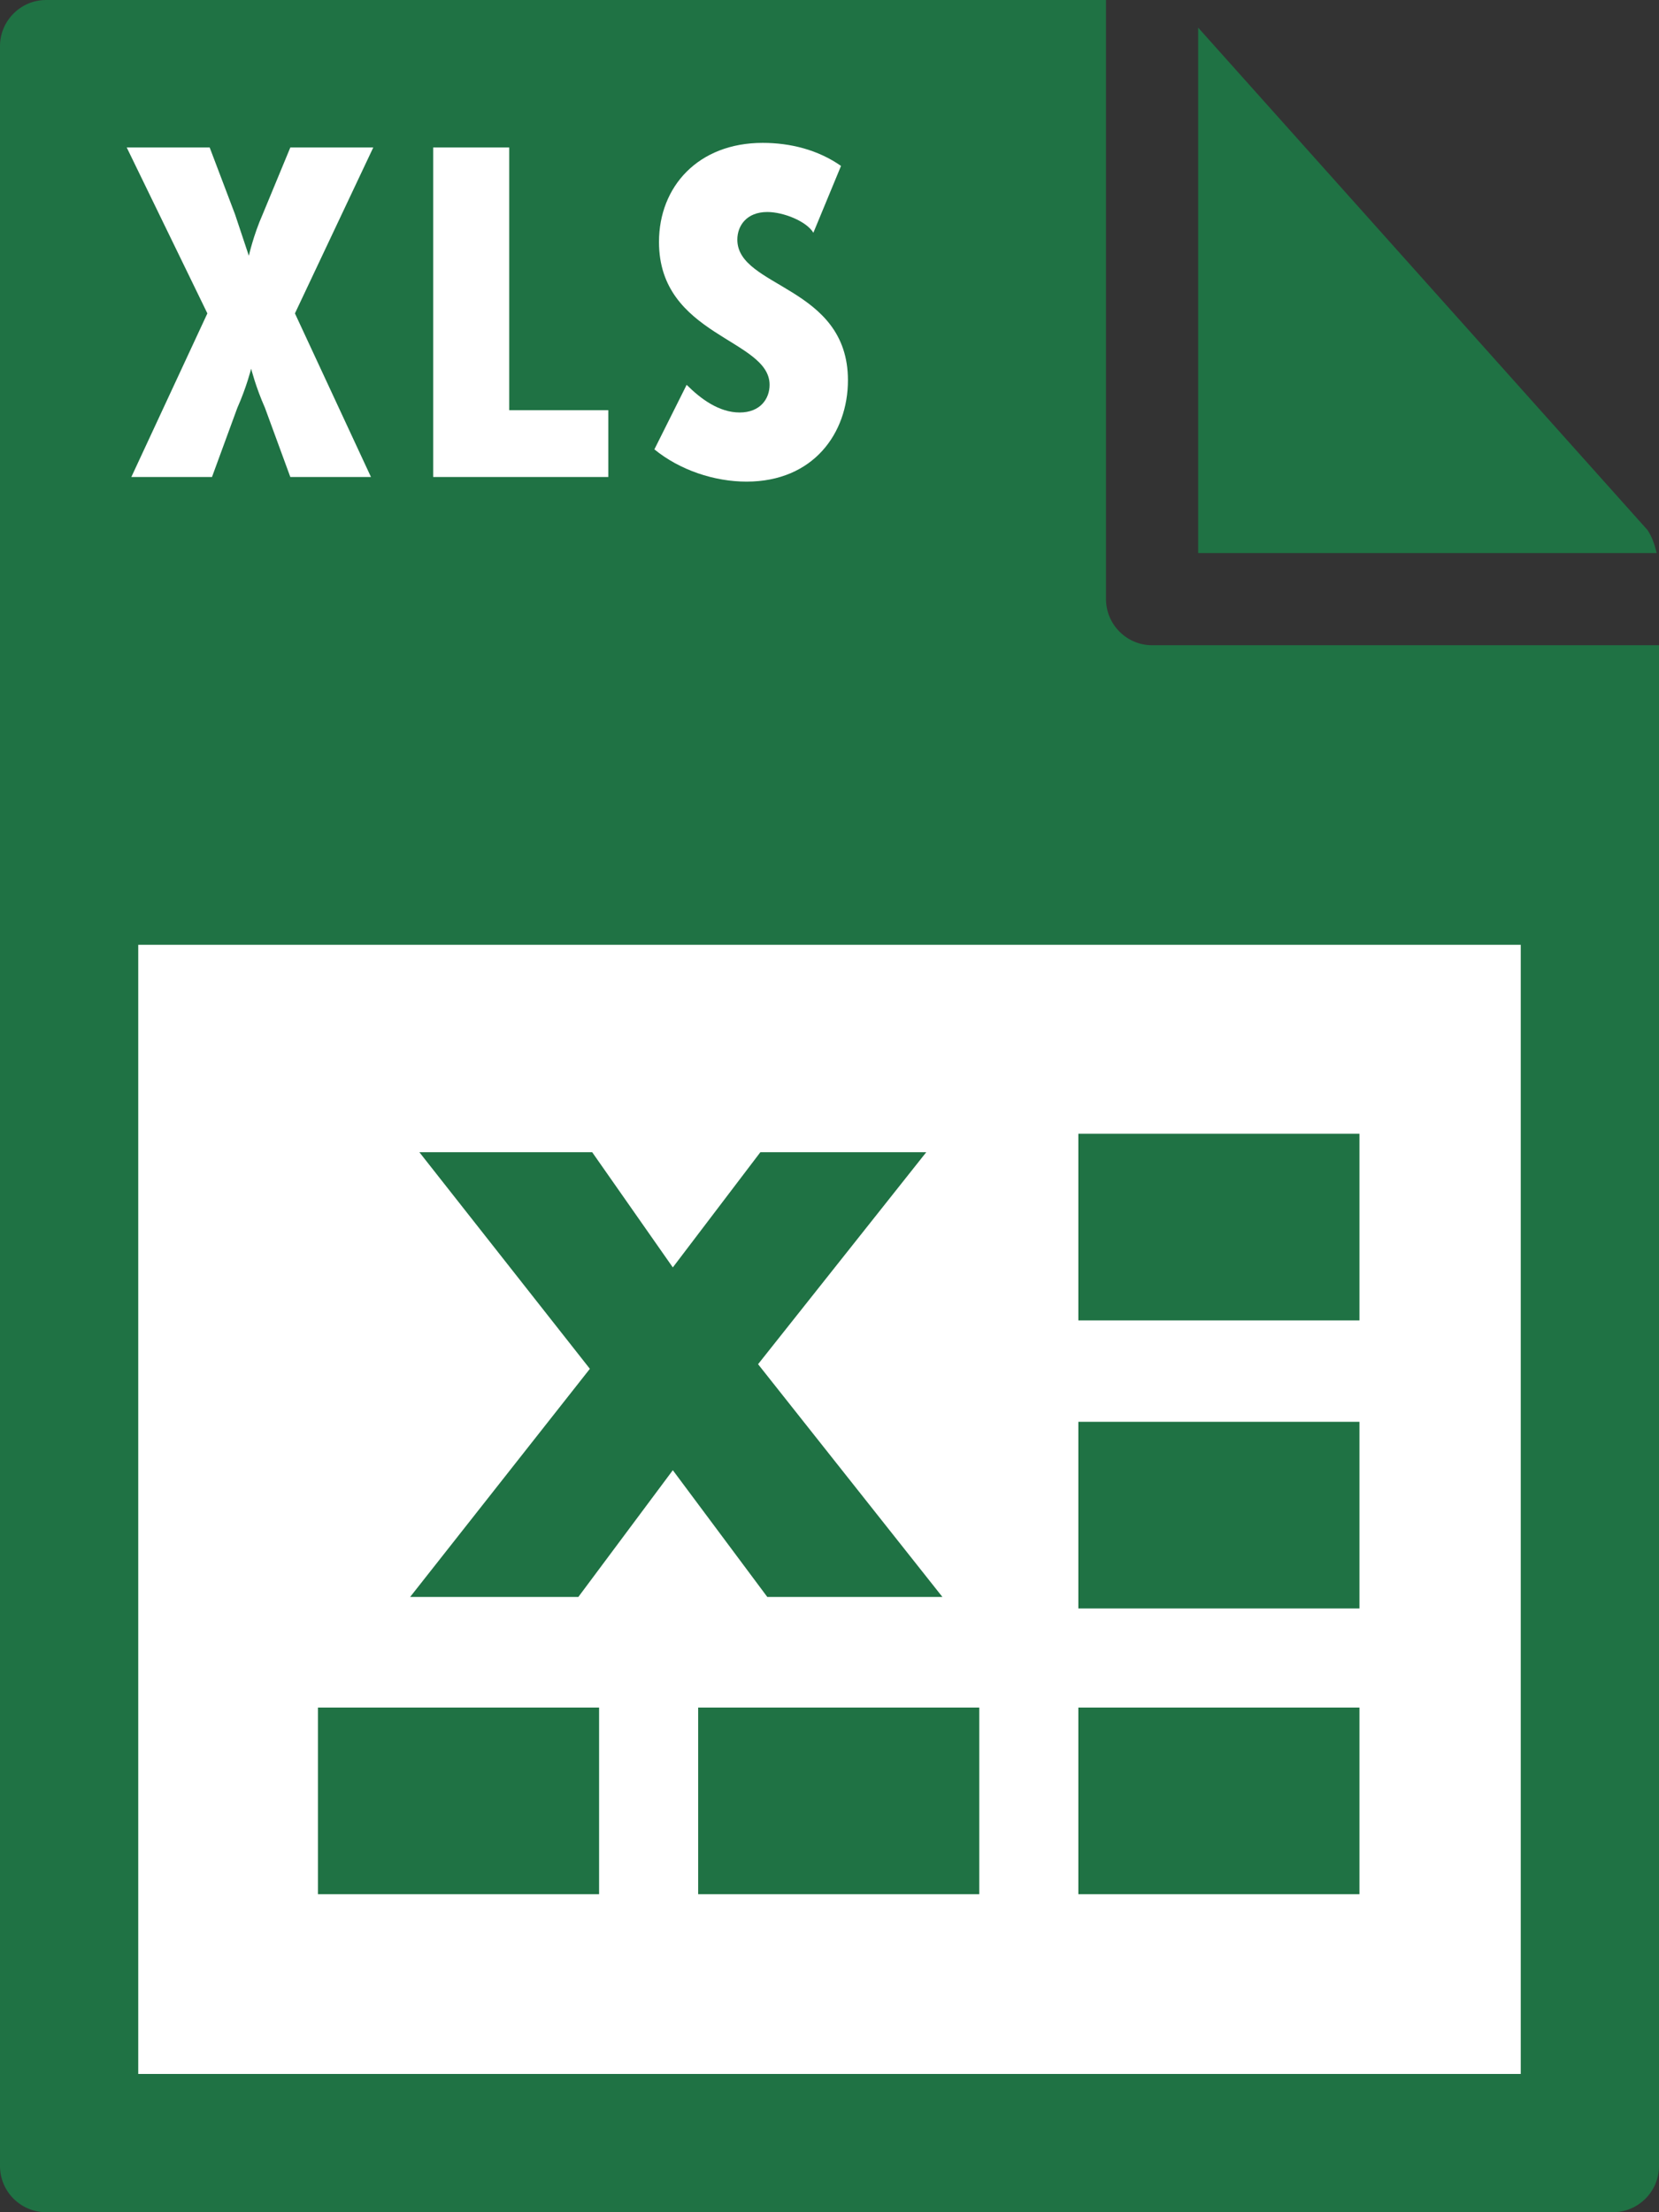 <?xml version="1.0" encoding="utf-8"?>
<!-- Generator: Adobe Illustrator 21.1.0, SVG Export Plug-In . SVG Version: 6.00 Build 0)  -->
<svg version="1.1" id="Layer_1" xmlns="http://www.w3.org/2000/svg" xmlns:xlink="http://www.w3.org/1999/xlink" x="0px" y="0px"
	 viewBox="0 0 72 96" style="enable-background:new 0 0 72 96;" xml:space="preserve">
<rect x="0" y="0" width="72" height="96" fill="#333333" stroke="none"/>
<style type="text/css">
	.st0{fill:#1F7244;}
	.st1{fill:#FFFFFF;}
</style>
<g>
	<path class="st0" d="M0,2l0,92c0,1.1,0.9,2,2,2h68c1.1,0,2-0.9,2-2V28H50c-1.1,0-2-0.9-2-2V0L2,0C0.9,0,0,0.9,0,2z"/>
	<path class="st0" d="M71.9,24c-0.1-0.4-0.2-0.7-0.4-1L52,1.2V24H71.9z"/>
</g>
<rect x="6" y="41" class="st1" width="60" height="49"/>
<g>
	<path class="st1" d="M9,13.6L5.5,6.4h3.6l1.1,2.9c0.3,0.9,0.6,1.8,0.6,1.8h0c0,0,0.2-0.9,0.6-1.8l1.2-2.9h3.6l-3.4,7.2l3.3,7.1
		h-3.5l-1.1-3c-0.4-0.9-0.6-1.7-0.6-1.7h0c0,0-0.2,0.8-0.6,1.7l-1.1,3H5.7L9,13.6z"/>
	<path class="st1" d="M18.8,6.4h3.3v11.4h4.3v2.9h-7.6V6.4z"/>
	<path class="st1" d="M29.8,16.7c0.6,0.6,1.4,1.2,2.3,1.2c0.9,0,1.3-0.6,1.3-1.2c0-2-4.8-2.1-4.8-6.2c0-2.4,1.7-4.3,4.5-4.3
		c1.2,0,2.4,0.3,3.4,1l-1.2,2.9C35,9.6,34,9.2,33.3,9.2c-0.9,0-1.3,0.6-1.3,1.2c0,2.1,4.8,2,4.8,6.1c0,2.3-1.5,4.4-4.4,4.4
		c-1.4,0-2.9-0.5-4-1.4L29.8,16.7z"/>
</g>
<g>
	<rect x="46.8" y="49.2" class="st0" width="12.2" height="8.1"/>
	<rect x="46.8" y="61.7" class="st0" width="12.2" height="8.1"/>
	<rect x="46.8" y="74.1" class="st0" width="12.2" height="8.1"/>
	<rect x="30.3" y="74.1" class="st0" width="12.2" height="8.1"/>
	<rect x="13.8" y="74.1" class="st0" width="12.2" height="8.1"/>
	<polygon class="st0" points="40.9,69.3 32.9,59.2 40.2,50 33,50 29.2,55 25.7,50 18.2,50 25.6,59.4 17.8,69.3 25.1,69.3 29.2,63.8 
		33.3,69.3 	"/>
</g>
</svg>
